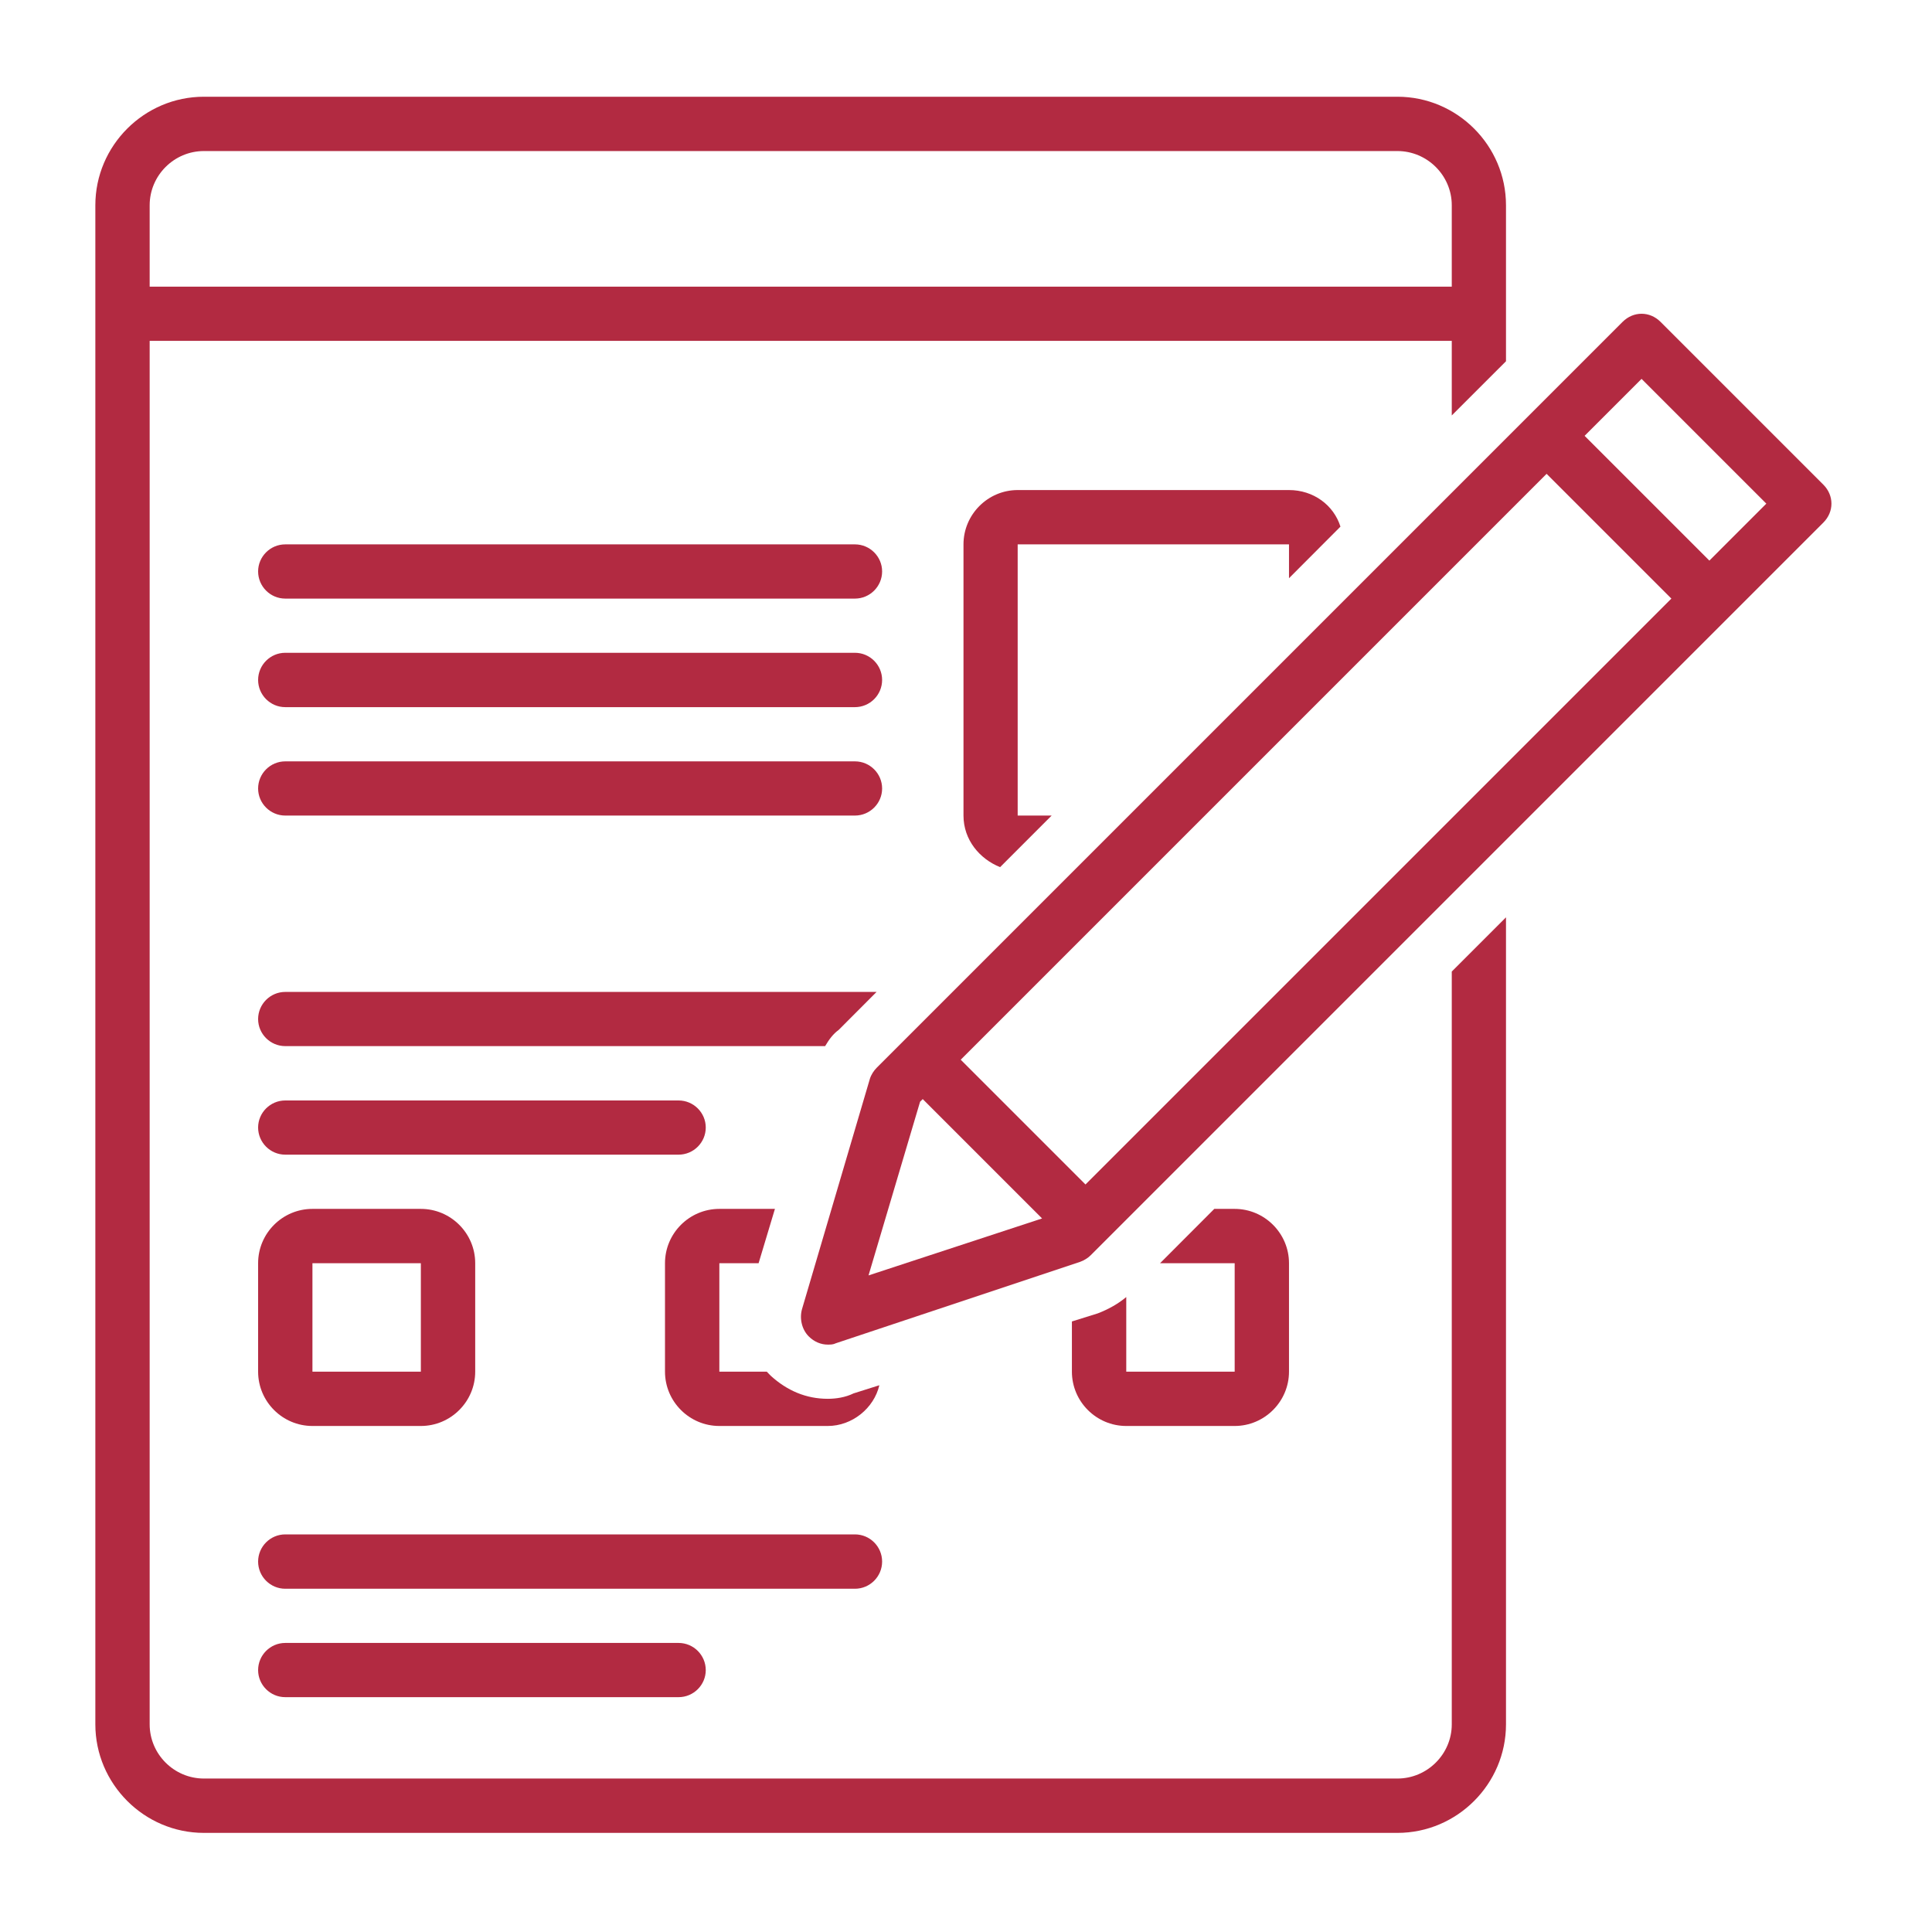 <svg xmlns="http://www.w3.org/2000/svg" xmlns:xlink="http://www.w3.org/1999/xlink" width="80" zoomAndPan="magnify" viewBox="0 0 60 60" height="80" preserveAspectRatio="xMidYMid meet" version="1.2"><defs><clipPath id="e2765d087a"><path d="M 2.961 3 L 47 3 L 47 56.961 L 2.961 56.961 Z M 2.961 3 "/></clipPath><clipPath id="1ccd6c5d7b"><path d="M 24 9 L 56.961 9 L 56.961 42 L 24 42 Z M 24 9 "/></clipPath></defs><g id="0f63e922c3"><path style=" stroke:none;fill-rule:nonzero;fill:#b22a41;fill-opacity:1;" d="M 26.551 16.906 L 8.859 16.906 C 8.395 16.906 8.016 17.285 8.016 17.746 C 8.016 18.211 8.395 18.59 8.859 18.59 L 26.551 18.59 C 27.016 18.59 27.395 18.211 27.395 17.746 C 27.395 17.285 27.016 16.906 26.551 16.906 Z M 26.551 16.906 "/><path style=" stroke:none;fill-rule:nonzero;fill:#b22a41;fill-opacity:1;" d="M 26.551 20.273 L 8.859 20.273 C 8.395 20.273 8.016 20.652 8.016 21.117 C 8.016 21.582 8.395 21.961 8.859 21.961 L 26.551 21.961 C 27.016 21.961 27.395 21.582 27.395 21.117 C 27.395 20.652 27.016 20.273 26.551 20.273 Z M 26.551 20.273 "/><path style=" stroke:none;fill-rule:nonzero;fill:#b22a41;fill-opacity:1;" d="M 26.551 23.645 L 8.859 23.645 C 8.395 23.645 8.016 24.023 8.016 24.488 C 8.016 24.949 8.395 25.328 8.859 25.328 L 26.551 25.328 C 27.016 25.328 27.395 24.949 27.395 24.488 C 27.395 24.023 27.016 23.645 26.551 23.645 Z M 26.551 23.645 "/><path style=" stroke:none;fill-rule:nonzero;fill:#b22a41;fill-opacity:1;" d="M 27.395 48.496 C 27.395 48.031 27.016 47.652 26.551 47.652 L 8.859 47.652 C 8.395 47.652 8.016 48.031 8.016 48.496 C 8.016 48.961 8.395 49.34 8.859 49.34 L 26.551 49.34 C 27.016 49.34 27.395 48.961 27.395 48.496 Z M 27.395 48.496 "/><path style=" stroke:none;fill-rule:nonzero;fill:#b22a41;fill-opacity:1;" d="M 8.859 51.023 C 8.395 51.023 8.016 51.402 8.016 51.867 C 8.016 52.328 8.395 52.707 8.859 52.707 L 21.074 52.707 C 21.539 52.707 21.918 52.328 21.918 51.867 C 21.918 51.402 21.539 51.023 21.074 51.023 Z M 8.859 51.023 "/><path style=" stroke:none;fill-rule:nonzero;fill:#b22a41;fill-opacity:1;" d="M 21.074 35.859 C 21.539 35.859 21.918 35.48 21.918 35.016 C 21.918 34.555 21.539 34.176 21.074 34.176 L 8.859 34.176 C 8.395 34.176 8.016 34.555 8.016 35.016 C 8.016 35.48 8.395 35.859 8.859 35.859 Z M 21.074 35.859 "/><path style=" stroke:none;fill-rule:nonzero;fill:#b22a41;fill-opacity:1;" d="M 8.016 42.598 C 8.016 43.527 8.773 44.285 9.703 44.285 L 13.07 44.285 C 14 44.285 14.758 43.527 14.758 42.598 L 14.758 39.23 C 14.758 38.301 14 37.543 13.07 37.543 L 9.703 37.543 C 8.773 37.543 8.016 38.301 8.016 39.23 Z M 9.703 39.23 L 13.07 39.23 L 13.07 42.598 L 9.703 42.598 Z M 9.703 39.23 "/><path style=" stroke:none;fill-rule:nonzero;fill:#b22a41;fill-opacity:1;" d="M 26.047 31.984 L 27.223 30.805 L 8.859 30.805 C 8.395 30.805 8.016 31.184 8.016 31.648 C 8.016 32.109 8.395 32.488 8.859 32.488 L 25.625 32.488 C 25.75 32.277 25.875 32.109 26.047 31.984 Z M 26.047 31.984 "/><path style=" stroke:none;fill-rule:nonzero;fill:#b22a41;fill-opacity:1;" d="M 41.629 16.355 C 41.418 15.684 40.789 15.219 40.031 15.219 L 31.605 15.219 C 30.68 15.219 29.922 15.977 29.922 16.906 L 29.922 25.328 C 29.922 26.086 30.426 26.676 31.059 26.93 L 32.66 25.328 L 31.605 25.328 L 31.605 16.906 L 40.031 16.906 L 40.031 17.957 Z M 41.629 16.355 "/><path style=" stroke:none;fill-rule:nonzero;fill:#b22a41;fill-opacity:1;" d="M 34.09 40.789 L 33.289 41.039 L 33.289 42.598 C 33.289 43.527 34.047 44.285 34.977 44.285 L 38.344 44.285 C 39.27 44.285 40.031 43.527 40.031 42.598 L 40.031 39.23 C 40.031 38.301 39.27 37.543 38.344 37.543 L 37.711 37.543 L 36.027 39.23 L 38.344 39.23 L 38.344 42.598 L 34.977 42.598 L 34.977 40.281 C 34.723 40.492 34.426 40.66 34.09 40.789 Z M 34.09 40.789 "/><path style=" stroke:none;fill-rule:nonzero;fill:#b22a41;fill-opacity:1;" d="M 23.559 39.23 L 24.066 37.543 L 22.34 37.543 C 21.41 37.543 20.652 38.301 20.652 39.23 L 20.652 42.598 C 20.652 43.527 21.41 44.285 22.34 44.285 L 25.707 44.285 C 26.465 44.285 27.141 43.734 27.309 43.02 L 26.508 43.273 C 26.254 43.398 25.961 43.441 25.707 43.441 C 25.035 43.441 24.445 43.188 23.938 42.727 C 23.898 42.684 23.855 42.641 23.812 42.598 L 22.34 42.598 L 22.34 39.23 Z M 23.559 39.23 "/><g clip-rule="nonzero" clip-path="url(#e2765d087a)"><path style=" stroke:none;fill-rule:nonzero;fill:#b22a41;fill-opacity:1;" d="M 46.77 11.219 L 46.77 6.375 C 46.77 4.52 45.254 3.004 43.398 3.004 L 6.332 3.004 C 4.48 3.004 2.961 4.52 2.961 6.375 L 2.961 53.551 C 2.961 55.402 4.48 56.922 6.332 56.922 L 43.398 56.922 C 45.254 56.922 46.77 55.402 46.77 53.551 L 46.77 28.488 L 45.086 30.172 L 45.086 53.551 C 45.086 54.477 44.324 55.234 43.398 55.234 L 6.332 55.234 C 5.406 55.234 4.648 54.477 4.648 53.551 L 4.648 10.586 L 45.086 10.586 L 45.086 12.902 Z M 4.648 8.902 L 4.648 6.375 C 4.648 5.449 5.406 4.691 6.332 4.691 L 43.398 4.691 C 44.324 4.691 45.086 5.449 45.086 6.375 L 45.086 8.902 Z M 4.648 8.902 "/></g><g clip-rule="nonzero" clip-path="url(#1ccd6c5d7b)"><path style=" stroke:none;fill-rule:nonzero;fill:#b22a41;fill-opacity:1;" d="M 51.57 9.996 C 51.234 9.66 50.727 9.66 50.391 9.996 L 27.223 33.164 C 27.141 33.246 27.055 33.375 27.016 33.5 L 24.906 40.66 C 24.824 40.957 24.906 41.293 25.117 41.504 C 25.285 41.672 25.496 41.758 25.707 41.758 C 25.793 41.758 25.875 41.758 25.961 41.715 L 33.543 39.188 C 33.668 39.145 33.797 39.062 33.879 38.977 L 56.625 16.23 C 56.961 15.895 56.961 15.387 56.625 15.051 Z M 26.973 39.609 L 28.574 34.215 L 28.656 34.133 L 32.363 37.84 Z M 33.711 36.785 L 29.836 32.91 L 48.031 14.715 L 51.906 18.59 Z M 53.086 17.41 L 49.211 13.535 L 50.98 11.766 L 54.855 15.641 Z M 53.086 17.41 "/></g></g></svg>